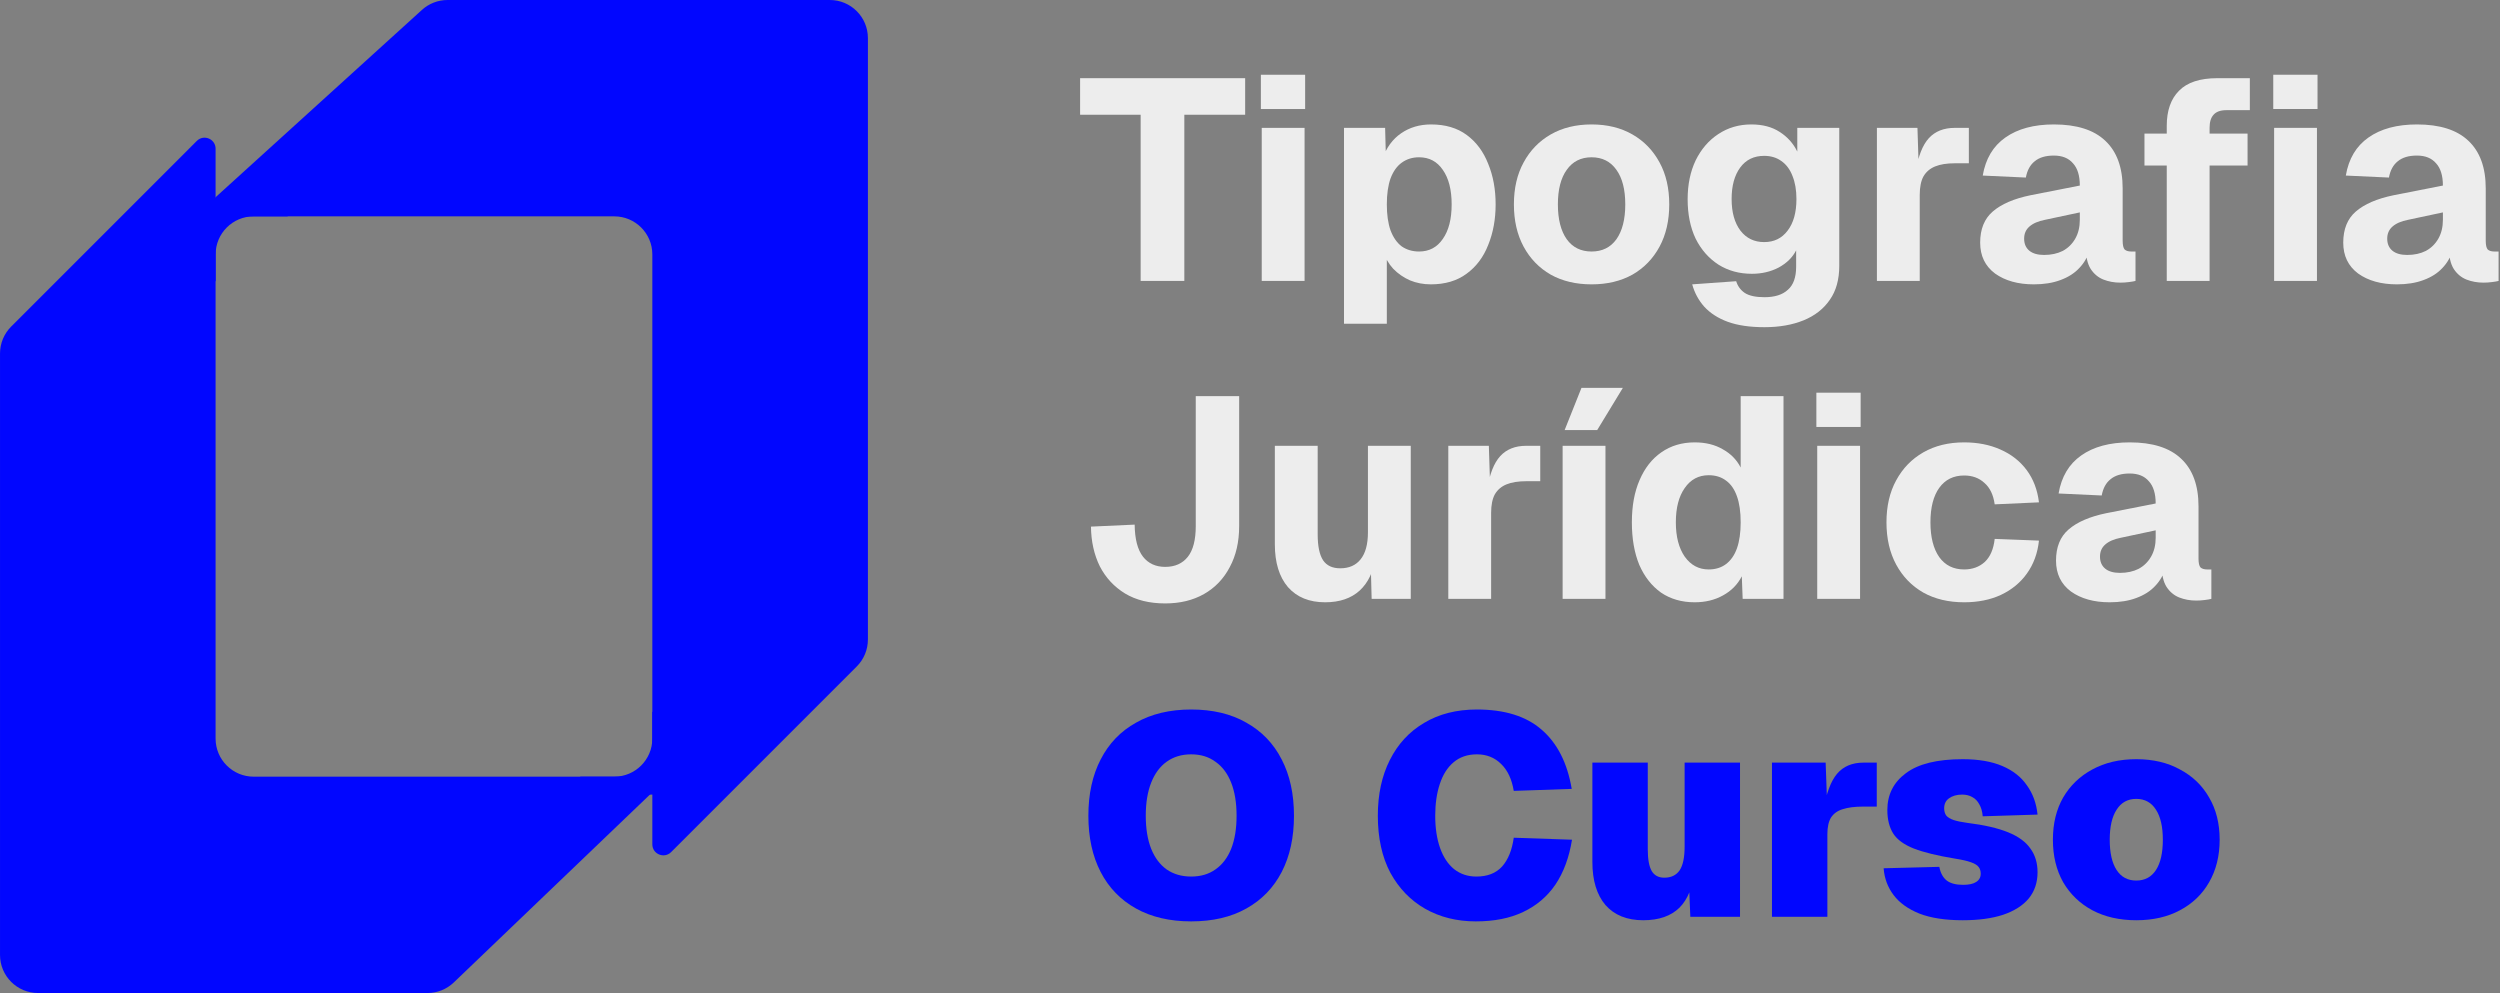<svg xmlns="http://www.w3.org/2000/svg" width="574" height="228" viewBox="0 0 574 228" fill="none"><rect x="0" y="0" width="574" height="228" fill="#808080" stroke="none"/><path d="M149.776 58.42V193.857C149.776 196.107 152.496 197.234 154.087 195.643L196.71 153.021C198.35 151.38 199.271 149.156 199.271 146.836V8.746C199.271 3.916 195.356 0 190.526 0H102.761C100.588 0 98.492 0.809 96.883 2.27L44.656 49.675H141.03C145.86 49.675 149.776 53.59 149.776 58.42Z" fill="#0106FF"></path><path d="M49.499 169.58V34.143C49.499 31.893 46.779 30.766 45.188 32.357L2.565 74.98C0.925 76.62 0.004 78.844 0.004 81.163V219.254C0.004 224.084 3.919 228 8.749 228H98.142C100.396 228 102.564 227.13 104.192 225.57L153.516 178.325H58.245C53.415 178.325 49.499 174.41 49.499 169.58Z" fill="#0106FF"></path><path d="M58.251 49.673H66.047L66.047 45.551H39.325V64.557H49.505L49.505 58.419C49.505 53.589 53.42 49.673 58.251 49.673Z" fill="#0106FF"></path><path d="M141.031 178.323H133.234L133.234 182.445H159.956V163.439H149.776L149.776 169.577C149.776 174.407 145.861 178.323 141.031 178.323Z" fill="#0106FF"></path><path d="M261.892 64.501V26.343H247.992V17.951H285.888V26.343H271.923V64.501H261.892Z" fill="#EDEDED"></path><path d="M289.694 64.501V29.359H299.528V64.501H289.694ZM289.497 25.032V17.164H299.66V25.032H289.497Z" fill="#EDEDED"></path><path d="M308.582 74.335V29.359H318.023L318.22 36.767L317.433 36.44C318.307 33.904 319.728 31.959 321.694 30.605C323.661 29.25 325.956 28.572 328.579 28.572C331.857 28.572 334.589 29.381 336.774 30.998C338.959 32.615 340.599 34.822 341.691 37.62C342.828 40.373 343.396 43.477 343.396 46.93C343.396 50.339 342.828 53.442 341.691 56.24C340.599 59.037 338.938 61.244 336.708 62.862C334.523 64.479 331.791 65.287 328.513 65.287C326.808 65.287 325.213 64.981 323.727 64.37C322.241 63.714 320.951 62.818 319.859 61.681C318.81 60.545 318.045 59.19 317.564 57.617L318.416 57.092V74.335H308.582ZM325.825 57.748C328.142 57.748 329.955 56.786 331.267 54.863C332.622 52.94 333.299 50.295 333.299 46.93C333.299 43.564 332.622 40.92 331.267 38.997C329.955 37.073 328.142 36.112 325.825 36.112C324.295 36.112 322.962 36.527 321.826 37.358C320.733 38.144 319.881 39.346 319.269 40.964C318.7 42.581 318.416 44.569 318.416 46.93C318.416 49.29 318.7 51.279 319.269 52.896C319.881 54.513 320.733 55.737 321.826 56.568C322.962 57.354 324.295 57.748 325.825 57.748Z" fill="#EDEDED"></path><path d="M365.427 65.287C361.843 65.287 358.717 64.544 356.051 63.058C353.385 61.529 351.309 59.387 349.823 56.633C348.337 53.88 347.593 50.645 347.593 46.93C347.593 43.215 348.337 40.002 349.823 37.292C351.309 34.538 353.385 32.397 356.051 30.867C358.717 29.337 361.843 28.572 365.427 28.572C369.011 28.572 372.136 29.337 374.802 30.867C377.468 32.397 379.545 34.538 381.031 37.292C382.517 40.002 383.26 43.215 383.26 46.93C383.26 50.645 382.517 53.88 381.031 56.633C379.545 59.387 377.468 61.529 374.802 63.058C372.136 64.544 369.011 65.287 365.427 65.287ZM365.427 57.748C367.874 57.748 369.776 56.808 371.131 54.928C372.486 53.005 373.163 50.339 373.163 46.93C373.163 43.52 372.486 40.876 371.131 38.997C369.776 37.073 367.874 36.112 365.427 36.112C362.979 36.112 361.078 37.073 359.723 38.997C358.368 40.876 357.69 43.52 357.69 46.93C357.69 50.339 358.368 53.005 359.723 54.928C361.078 56.808 362.979 57.748 365.427 57.748Z" fill="#EDEDED"></path><path d="M405.119 75.122C401.753 75.122 398.934 74.707 396.661 73.876C394.432 73.046 392.64 71.888 391.285 70.401C389.973 68.915 389.056 67.211 388.531 65.287L398.628 64.566C398.977 65.703 399.633 66.599 400.595 67.254C401.6 67.91 403.108 68.238 405.119 68.238C407.479 68.238 409.271 67.67 410.495 66.533C411.762 65.44 412.396 63.67 412.396 61.222V57.485C411.566 59.103 410.232 60.414 408.397 61.419C406.561 62.381 404.507 62.862 402.234 62.862C399.349 62.862 396.792 62.162 394.563 60.764C392.334 59.321 390.585 57.333 389.318 54.797C388.094 52.218 387.482 49.203 387.482 45.75C387.482 42.384 388.094 39.412 389.318 36.833C390.585 34.254 392.312 32.244 394.497 30.801C396.726 29.315 399.262 28.572 402.103 28.572C404.681 28.572 406.845 29.14 408.593 30.277C410.385 31.413 411.74 32.921 412.658 34.801V29.359H422.296V61.026C422.296 64.173 421.575 66.774 420.132 68.828C418.69 70.926 416.679 72.499 414.101 73.548C411.522 74.597 408.528 75.122 405.119 75.122ZM405.053 55.584C407.326 55.584 409.118 54.71 410.429 52.962C411.784 51.213 412.462 48.787 412.462 45.684C412.462 43.63 412.156 41.859 411.544 40.373C410.976 38.887 410.123 37.751 408.987 36.964C407.894 36.177 406.583 35.784 405.053 35.784C402.693 35.784 400.857 36.68 399.546 38.472C398.234 40.264 397.579 42.668 397.579 45.684C397.579 48.744 398.256 51.169 399.611 52.962C400.966 54.71 402.78 55.584 405.053 55.584Z" fill="#EDEDED"></path><path d="M430.937 64.501V29.359H440.247L440.574 39.587L439.853 39.39C440.421 35.85 441.427 33.293 442.869 31.719C444.311 30.146 446.3 29.359 448.835 29.359H452.048V37.489H448.835C447 37.489 445.492 37.729 444.311 38.21C443.131 38.691 442.235 39.456 441.623 40.505C441.055 41.554 440.771 42.974 440.771 44.766V64.501H430.937Z" fill="#EDEDED"></path><path d="M466.972 65.287C463.344 65.287 460.372 64.457 458.055 62.796C455.782 61.091 454.646 58.731 454.646 55.715C454.646 52.612 455.607 50.23 457.531 48.569C459.498 46.864 462.382 45.618 466.185 44.832L477.527 42.603C477.527 40.33 477.003 38.625 475.954 37.489C474.949 36.309 473.484 35.718 471.561 35.718C469.682 35.718 468.217 36.156 467.168 37.03C466.119 37.86 465.442 39.106 465.136 40.767L455.236 40.308C455.892 36.462 457.618 33.555 460.415 31.588C463.257 29.577 466.972 28.572 471.561 28.572C476.806 28.572 480.74 29.818 483.363 32.309C486.029 34.801 487.362 38.45 487.362 43.258V55.256C487.362 56.262 487.515 56.939 487.821 57.289C488.171 57.595 488.673 57.748 489.329 57.748H490.312V64.501C490.006 64.588 489.504 64.675 488.804 64.763C488.149 64.85 487.493 64.894 486.837 64.894C485.439 64.894 484.127 64.654 482.904 64.173C481.723 63.692 480.762 62.883 480.019 61.747C479.276 60.567 478.904 58.906 478.904 56.764L479.757 57.42C479.32 58.993 478.533 60.37 477.396 61.55C476.304 62.73 474.861 63.648 473.069 64.304C471.321 64.96 469.288 65.287 466.972 65.287ZM469.332 58.535C470.949 58.535 472.37 58.228 473.594 57.617C474.817 56.961 475.779 56.021 476.478 54.797C477.178 53.574 477.527 52.131 477.527 50.47V48.766L469.529 50.47C467.955 50.776 466.753 51.301 465.923 52.044C465.136 52.743 464.743 53.661 464.743 54.797C464.743 55.977 465.136 56.895 465.923 57.551C466.71 58.207 467.846 58.535 469.332 58.535Z" fill="#EDEDED"></path><path d="M497.485 64.501V28.9C497.485 25.403 498.425 22.715 500.305 20.836C502.184 18.912 505.112 17.951 509.09 17.951H516.564V25.294H511.188C509.833 25.294 508.85 25.644 508.238 26.343C507.626 26.998 507.32 28.004 507.32 29.359V64.501H497.485ZM492.371 38.013V30.67H516.04V38.013H492.371ZM522.137 64.501V29.359H531.972V64.501H522.137ZM521.94 25.032V17.164H532.103V25.032H521.94Z" fill="#EDEDED"></path><path d="M550.334 65.287C546.707 65.287 543.734 64.457 541.418 62.796C539.145 61.091 538.008 58.731 538.008 55.715C538.008 52.612 538.97 50.23 540.893 48.569C542.86 46.864 545.745 45.618 549.548 44.832L560.89 42.603C560.89 40.33 560.366 38.625 559.317 37.489C558.311 36.309 556.847 35.718 554.924 35.718C553.044 35.718 551.58 36.156 550.531 37.03C549.482 37.86 548.805 39.106 548.499 40.767L538.599 40.308C539.254 36.462 540.981 33.555 543.778 31.588C546.619 29.577 550.334 28.572 554.924 28.572C560.169 28.572 564.103 29.818 566.725 32.309C569.391 34.801 570.725 38.45 570.725 43.258V55.256C570.725 56.262 570.878 56.939 571.183 57.289C571.533 57.595 572.036 57.748 572.691 57.748H573.675V64.501C573.369 64.588 572.866 64.675 572.167 64.763C571.511 64.85 570.856 64.894 570.2 64.894C568.801 64.894 567.49 64.654 566.266 64.173C565.086 63.692 564.124 62.883 563.381 61.747C562.638 60.567 562.267 58.906 562.267 56.764L563.119 57.42C562.682 58.993 561.895 60.37 560.759 61.55C559.666 62.73 558.224 63.648 556.432 64.304C554.683 64.96 552.651 65.287 550.334 65.287ZM552.695 58.535C554.312 58.535 555.732 58.228 556.956 57.617C558.18 56.961 559.142 56.021 559.841 54.797C560.54 53.574 560.89 52.131 560.89 50.47V48.766L552.891 50.47C551.318 50.776 550.116 51.301 549.285 52.044C548.499 52.743 548.105 53.661 548.105 54.797C548.105 55.977 548.499 56.895 549.285 57.551C550.072 58.207 551.209 58.535 552.695 58.535Z" fill="#EDEDED"></path><path d="M267.531 138.547C263.903 138.547 260.822 137.782 258.286 136.252C255.795 134.723 253.872 132.646 252.517 130.024C251.206 127.358 250.528 124.32 250.484 120.911L260.516 120.452C260.559 123.774 261.193 126.221 262.417 127.795C263.641 129.368 265.345 130.155 267.531 130.155C269.76 130.155 271.486 129.39 272.71 127.86C273.934 126.33 274.546 123.97 274.546 120.779V90.948H284.512V120.779C284.512 124.407 283.79 127.554 282.348 130.221C280.949 132.887 278.983 134.941 276.447 136.384C273.912 137.826 270.94 138.547 267.531 138.547Z" fill="#EDEDED"></path><path d="M304.243 138.285C300.615 138.285 297.774 137.127 295.72 134.81C293.709 132.45 292.704 129.172 292.704 124.976V102.356H302.538V122.681C302.538 125.391 302.954 127.38 303.784 128.647C304.615 129.871 305.926 130.483 307.718 130.483C309.729 130.483 311.28 129.805 312.373 128.45C313.509 127.052 314.078 124.976 314.078 122.222V102.356H323.912V137.498H314.93L314.668 127.401L315.913 127.664C315.389 131.16 314.143 133.805 312.176 135.597C310.209 137.389 307.565 138.285 304.243 138.285Z" fill="#EDEDED"></path><path d="M332.529 137.498V102.356H341.839L342.166 112.584L341.445 112.387C342.013 108.847 343.019 106.29 344.461 104.716C345.903 103.143 347.892 102.356 350.427 102.356H353.64V110.486H350.427C348.592 110.486 347.084 110.726 345.903 111.207C344.723 111.688 343.827 112.453 343.215 113.502C342.647 114.551 342.363 115.972 342.363 117.764V137.498H332.529Z" fill="#EDEDED"></path><path d="M358.779 137.498V102.356H368.614V137.498H358.779ZM359.238 98.75L363.107 89.047H372.613L366.713 98.75H359.238Z" fill="#EDEDED"></path><path d="M389.101 138.285C386.129 138.285 383.55 137.542 381.365 136.056C379.223 134.526 377.562 132.406 376.382 129.696C375.246 126.942 374.677 123.686 374.677 119.927C374.677 116.168 375.268 112.934 376.448 110.224C377.628 107.47 379.289 105.35 381.43 103.864C383.616 102.334 386.173 101.569 389.101 101.569C391.593 101.569 393.735 102.094 395.527 103.143C397.362 104.148 398.739 105.547 399.657 107.339V90.948H409.492V137.498H400.116L399.919 132.319C398.958 134.198 397.515 135.662 395.592 136.711C393.713 137.76 391.549 138.285 389.101 138.285ZM392.314 130.745C393.888 130.745 395.221 130.33 396.313 129.499C397.406 128.669 398.237 127.467 398.805 125.893C399.373 124.276 399.657 122.287 399.657 119.927C399.657 117.523 399.373 115.534 398.805 113.961C398.237 112.344 397.406 111.142 396.313 110.355C395.221 109.524 393.888 109.109 392.314 109.109C389.997 109.109 388.162 110.093 386.807 112.06C385.452 113.983 384.774 116.605 384.774 119.927C384.774 123.205 385.452 125.828 386.807 127.795C388.205 129.762 390.041 130.745 392.314 130.745Z" fill="#EDEDED"></path><path d="M417.236 137.498V102.356H427.07V137.498H417.236ZM417.039 98.029V90.161H427.201V98.029H417.039Z" fill="#EDEDED"></path><path d="M450.967 138.285C447.383 138.285 444.258 137.542 441.591 136.056C438.925 134.526 436.849 132.384 435.363 129.631C433.877 126.877 433.134 123.642 433.134 119.927C433.134 116.212 433.877 112.999 435.363 110.289C436.849 107.536 438.925 105.394 441.591 103.864C444.258 102.334 447.383 101.569 450.967 101.569C454.07 101.569 456.846 102.116 459.293 103.209C461.785 104.301 463.795 105.875 465.325 107.929C466.855 109.983 467.795 112.453 468.145 115.338L457.982 115.797C457.676 113.611 456.889 111.972 455.622 110.879C454.398 109.743 452.846 109.175 450.967 109.175C448.519 109.175 446.618 110.115 445.263 111.994C443.908 113.873 443.23 116.518 443.23 119.927C443.23 123.336 443.908 126.003 445.263 127.926C446.618 129.805 448.519 130.745 450.967 130.745C452.846 130.745 454.42 130.177 455.687 129.04C456.955 127.86 457.72 126.09 457.982 123.73L468.145 124.123C467.839 127.008 466.921 129.521 465.391 131.663C463.905 133.761 461.916 135.4 459.425 136.58C456.977 137.717 454.158 138.285 450.967 138.285Z" fill="#EDEDED"></path><path d="M484.388 138.285C480.76 138.285 477.788 137.454 475.471 135.793C473.198 134.089 472.062 131.729 472.062 128.713C472.062 125.609 473.023 123.227 474.947 121.566C476.914 119.862 479.798 118.616 483.601 117.829L494.943 115.6C494.943 113.327 494.419 111.622 493.37 110.486C492.365 109.306 490.9 108.716 488.977 108.716C487.098 108.716 485.633 109.153 484.584 110.027C483.535 110.858 482.858 112.103 482.552 113.764L472.652 113.305C473.308 109.459 475.034 106.552 477.831 104.585C480.673 102.575 484.388 101.569 488.977 101.569C494.222 101.569 498.156 102.815 500.779 105.307C503.445 107.798 504.778 111.448 504.778 116.256V128.254C504.778 129.259 504.931 129.936 505.237 130.286C505.587 130.592 506.089 130.745 506.745 130.745H507.728V137.498C507.422 137.586 506.92 137.673 506.22 137.76C505.565 137.848 504.909 137.891 504.253 137.891C502.855 137.891 501.544 137.651 500.32 137.17C499.14 136.689 498.178 135.881 497.435 134.744C496.692 133.564 496.32 131.903 496.32 129.762L497.173 130.417C496.736 131.991 495.949 133.368 494.812 134.548C493.72 135.728 492.277 136.646 490.485 137.301C488.737 137.957 486.704 138.285 484.388 138.285ZM486.748 131.532C488.365 131.532 489.786 131.226 491.01 130.614C492.234 129.958 493.195 129.019 493.894 127.795C494.594 126.571 494.943 125.128 494.943 123.468V121.763L486.945 123.468C485.371 123.774 484.169 124.298 483.339 125.041C482.552 125.74 482.159 126.658 482.159 127.795C482.159 128.975 482.552 129.893 483.339 130.548C484.126 131.204 485.262 131.532 486.748 131.532Z" fill="#EDEDED"></path><path d="M273.493 211.55C268.598 211.55 264.38 210.567 260.84 208.6C257.299 206.633 254.589 203.836 252.71 200.208C250.83 196.58 249.891 192.275 249.891 187.292C249.891 182.309 250.83 178.004 252.71 174.376C254.589 170.704 257.299 167.885 260.84 165.918C264.38 163.908 268.598 162.902 273.493 162.902C278.432 162.902 282.65 163.908 286.147 165.918C289.687 167.885 292.397 170.704 294.277 174.376C296.156 178.004 297.096 182.309 297.096 187.292C297.096 192.275 296.156 196.58 294.277 200.208C292.397 203.836 289.687 206.633 286.147 208.6C282.65 210.567 278.432 211.55 273.493 211.55ZM273.493 201.257C275.679 201.257 277.536 200.71 279.066 199.618C280.64 198.525 281.842 196.952 282.672 194.897C283.503 192.799 283.918 190.264 283.918 187.292C283.918 184.32 283.503 181.785 282.672 179.687C281.842 177.589 280.64 175.993 279.066 174.9C277.536 173.764 275.679 173.196 273.493 173.196C271.308 173.196 269.428 173.764 267.855 174.9C266.325 175.993 265.145 177.589 264.315 179.687C263.484 181.785 263.069 184.32 263.069 187.292C263.069 190.264 263.484 192.799 264.315 194.897C265.145 196.952 266.325 198.525 267.855 199.618C269.428 200.71 271.308 201.257 273.493 201.257Z" fill="#0106FF"></path><path d="M338.838 211.55C334.511 211.55 330.643 210.589 327.234 208.665C323.868 206.742 321.202 203.989 319.235 200.404C317.312 196.777 316.35 192.406 316.35 187.292C316.35 182.396 317.268 178.135 319.104 174.507C320.94 170.835 323.562 167.994 326.971 165.984C330.381 163.93 334.424 162.902 339.101 162.902C345.482 162.902 350.443 164.454 353.983 167.557C357.568 170.661 359.862 175.185 360.868 181.129L347.558 181.588C347.121 178.922 346.16 176.867 344.674 175.425C343.187 173.939 341.33 173.196 339.101 173.196C336.959 173.196 335.167 173.808 333.724 175.032C332.326 176.212 331.277 177.873 330.577 180.014C329.878 182.112 329.528 184.538 329.528 187.292C329.528 190.133 329.9 192.602 330.643 194.701C331.386 196.799 332.457 198.416 333.856 199.552C335.298 200.689 337.003 201.257 338.97 201.257C341.505 201.257 343.472 200.492 344.87 198.962C346.269 197.389 347.165 195.181 347.558 192.34L360.933 192.799C360.278 196.864 359.01 200.295 357.131 203.093C355.251 205.846 352.781 207.944 349.722 209.387C346.706 210.829 343.078 211.55 338.838 211.55Z" fill="#0106FF"></path><path d="M377.281 211.288C373.566 211.288 370.681 210.13 368.627 207.813C366.617 205.453 365.611 202.153 365.611 197.913V175.097H378.33V195.028C378.33 197.301 378.636 198.962 379.248 200.011C379.86 201.016 380.822 201.519 382.133 201.519C383.663 201.519 384.821 200.973 385.608 199.88C386.395 198.744 386.788 196.908 386.788 194.373V175.097H399.507V210.501H388.099L387.64 199.355L389.083 199.487C388.733 203.464 387.575 206.436 385.608 208.403C383.641 210.326 380.866 211.288 377.281 211.288Z" fill="#0106FF"></path><path d="M406.844 210.501V175.097H419.17L419.564 186.243L418.646 186.112C419.301 182.178 420.35 179.359 421.793 177.654C423.235 175.949 425.268 175.097 427.89 175.097H430.906V185.194H427.759C425.88 185.194 424.328 185.391 423.104 185.784C421.924 186.134 421.028 186.767 420.416 187.685C419.848 188.603 419.564 189.893 419.564 191.553V210.501H406.844Z" fill="#0106FF"></path><path d="M450.643 211.288C446.666 211.288 443.366 210.785 440.743 209.78C438.121 208.731 436.132 207.31 434.777 205.518C433.422 203.726 432.657 201.672 432.482 199.355L445.267 199.028C445.529 200.426 446.097 201.475 446.972 202.175C447.846 202.83 449.091 203.158 450.709 203.158C452.064 203.158 453.069 202.94 453.725 202.503C454.424 202.065 454.774 201.432 454.774 200.601C454.774 199.989 454.621 199.487 454.315 199.093C454.009 198.656 453.419 198.285 452.544 197.979C451.714 197.673 450.468 197.389 448.807 197.126C444.83 196.471 441.705 195.706 439.432 194.832C437.203 193.957 435.629 192.821 434.711 191.422C433.793 189.98 433.334 188.166 433.334 185.981C433.334 182.44 434.755 179.621 437.596 177.523C440.437 175.381 444.786 174.31 450.643 174.31C454.271 174.31 457.309 174.835 459.756 175.884C462.204 176.933 464.084 178.419 465.395 180.342C466.75 182.222 467.558 184.451 467.821 187.03L455.233 187.423C455.145 186.33 454.883 185.412 454.446 184.669C454.052 183.926 453.528 183.38 452.872 183.03C452.217 182.637 451.43 182.44 450.512 182.44C449.288 182.44 448.283 182.724 447.496 183.293C446.753 183.817 446.382 184.582 446.382 185.587C446.382 186.243 446.534 186.789 446.84 187.226C447.19 187.663 447.758 188.013 448.545 188.275C449.332 188.538 450.381 188.756 451.692 188.931C455.582 189.412 458.707 190.133 461.068 191.095C463.428 192.056 465.133 193.302 466.182 194.832C467.274 196.318 467.821 198.132 467.821 200.273C467.821 202.634 467.143 204.644 465.788 206.305C464.433 207.922 462.466 209.168 459.888 210.042C457.352 210.873 454.271 211.288 450.643 211.288Z" fill="#0106FF"></path><path d="M490.491 211.288C486.644 211.288 483.279 210.523 480.394 208.993C477.553 207.463 475.324 205.322 473.707 202.568C472.133 199.771 471.346 196.514 471.346 192.799C471.346 189.084 472.133 185.849 473.707 183.096C475.324 180.342 477.553 178.2 480.394 176.671C483.279 175.097 486.644 174.31 490.491 174.31C494.337 174.31 497.681 175.097 500.522 176.671C503.407 178.2 505.636 180.342 507.209 183.096C508.827 185.849 509.635 189.084 509.635 192.799C509.635 196.514 508.827 199.771 507.209 202.568C505.636 205.322 503.407 207.463 500.522 208.993C497.681 210.523 494.337 211.288 490.491 211.288ZM490.491 202.175C492.458 202.175 493.966 201.366 495.015 199.749C496.064 198.132 496.588 195.815 496.588 192.799C496.588 189.827 496.064 187.532 495.015 185.915C493.966 184.254 492.458 183.424 490.491 183.424C488.524 183.424 487.016 184.254 485.967 185.915C484.918 187.532 484.393 189.827 484.393 192.799C484.393 195.815 484.918 198.132 485.967 199.749C487.016 201.366 488.524 202.175 490.491 202.175Z" fill="#0106FF"></path></svg>